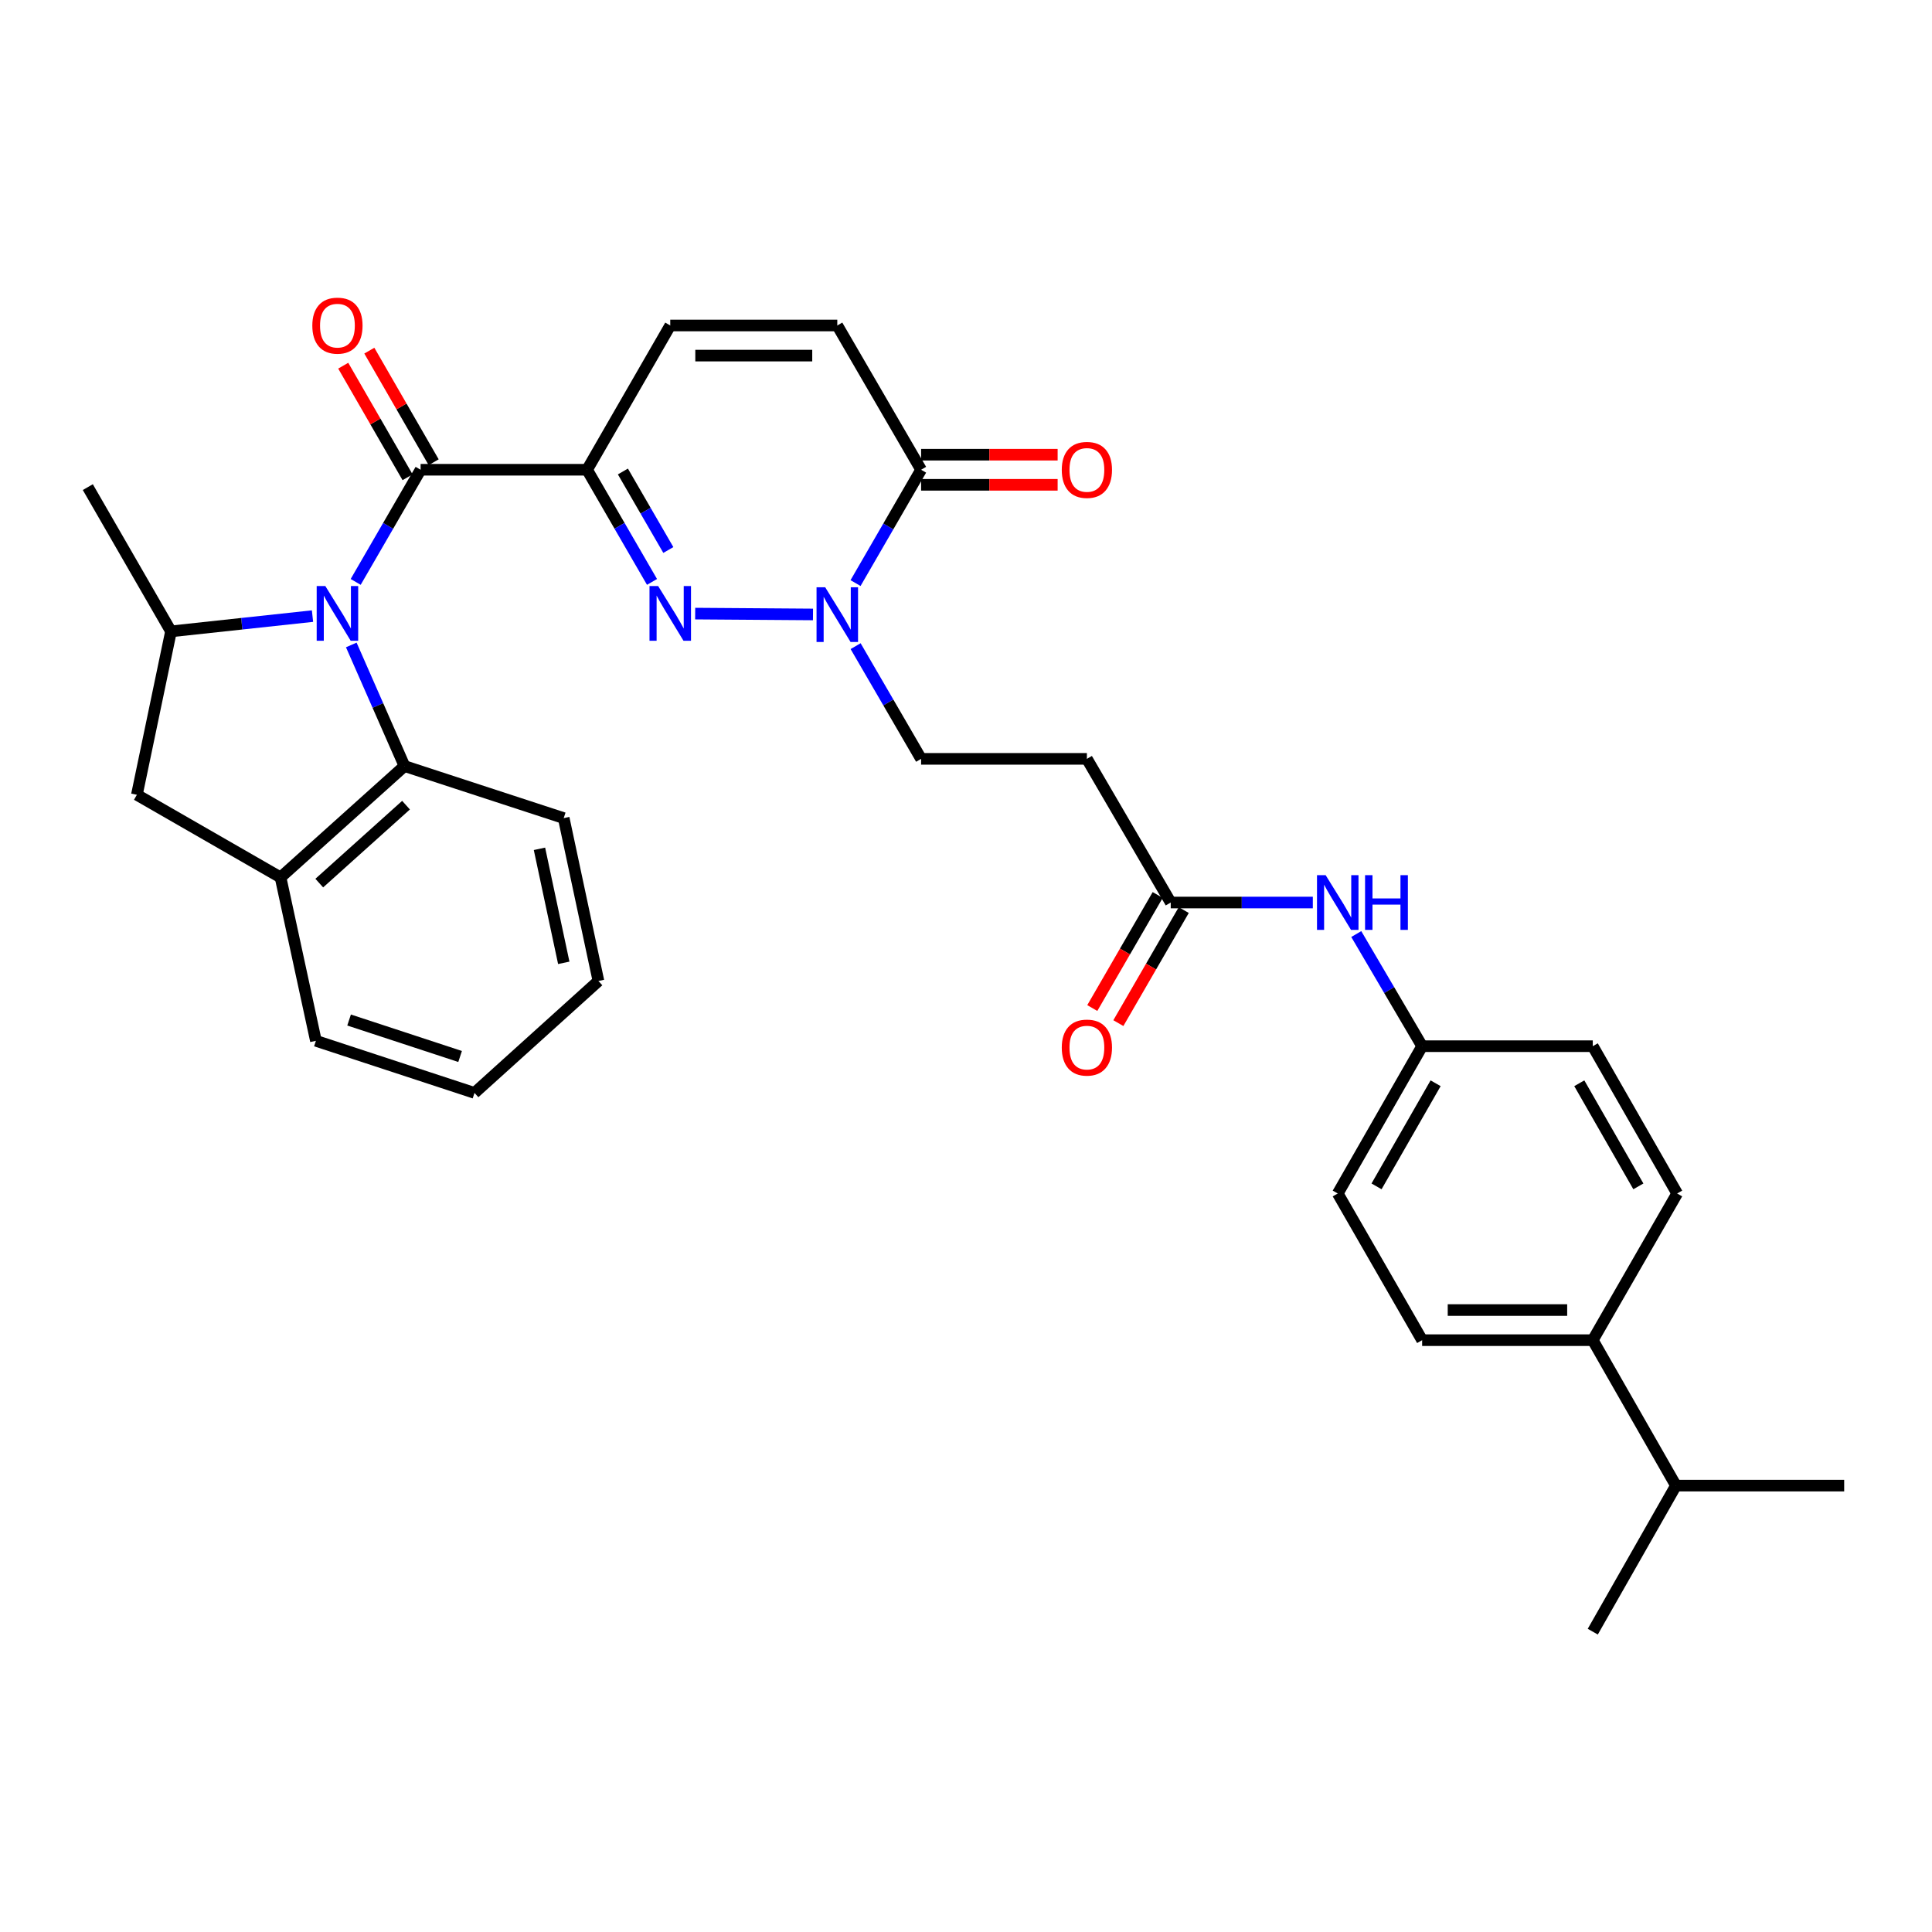 <?xml version='1.0' encoding='iso-8859-1'?>
<svg version='1.1' baseProfile='full'
              xmlns='http://www.w3.org/2000/svg'
                      xmlns:rdkit='http://www.rdkit.org/xml'
                      xmlns:xlink='http://www.w3.org/1999/xlink'
                  xml:space='preserve'
width='1000px' height='1000px' viewBox='0 0 1000 1000'>
<!-- END OF HEADER -->
<rect style='opacity:1.0;fill:#FFFFFF;stroke:none' width='1000' height='1000' x='0' y='0'> </rect>
<path class='bond-2' d='M 184.098,301.196 L 200.904,272.169' style='fill:none;fill-rule:evenodd;stroke:#0000FF;stroke-width:6px;stroke-linecap:butt;stroke-linejoin:miter;stroke-opacity:1' />
<path class='bond-2' d='M 200.904,272.169 L 217.709,243.142' style='fill:none;fill-rule:evenodd;stroke:#000000;stroke-width:6px;stroke-linecap:butt;stroke-linejoin:miter;stroke-opacity:1' />
<path class='bond-4' d='M 161.75,318.896 L 125.129,322.847' style='fill:none;fill-rule:evenodd;stroke:#0000FF;stroke-width:6px;stroke-linecap:butt;stroke-linejoin:miter;stroke-opacity:1' />
<path class='bond-4' d='M 125.129,322.847 L 88.507,326.797' style='fill:none;fill-rule:evenodd;stroke:#000000;stroke-width:6px;stroke-linecap:butt;stroke-linejoin:miter;stroke-opacity:1' />
<path class='bond-5' d='M 181.824,333.821 L 195.592,365.165' style='fill:none;fill-rule:evenodd;stroke:#0000FF;stroke-width:6px;stroke-linecap:butt;stroke-linejoin:miter;stroke-opacity:1' />
<path class='bond-5' d='M 195.592,365.165 L 209.36,396.508' style='fill:none;fill-rule:evenodd;stroke:#000000;stroke-width:6px;stroke-linecap:butt;stroke-linejoin:miter;stroke-opacity:1' />
<path class='bond-0' d='M 303.876,243.142 L 217.709,243.142' style='fill:none;fill-rule:evenodd;stroke:#000000;stroke-width:6px;stroke-linecap:butt;stroke-linejoin:miter;stroke-opacity:1' />
<path class='bond-1' d='M 303.876,243.142 L 320.678,272.169' style='fill:none;fill-rule:evenodd;stroke:#000000;stroke-width:6px;stroke-linecap:butt;stroke-linejoin:miter;stroke-opacity:1' />
<path class='bond-1' d='M 320.678,272.169 L 337.48,301.196' style='fill:none;fill-rule:evenodd;stroke:#0000FF;stroke-width:6px;stroke-linecap:butt;stroke-linejoin:miter;stroke-opacity:1' />
<path class='bond-1' d='M 322.409,244.041 L 334.17,264.359' style='fill:none;fill-rule:evenodd;stroke:#000000;stroke-width:6px;stroke-linecap:butt;stroke-linejoin:miter;stroke-opacity:1' />
<path class='bond-1' d='M 334.17,264.359 L 345.932,284.678' style='fill:none;fill-rule:evenodd;stroke:#0000FF;stroke-width:6px;stroke-linecap:butt;stroke-linejoin:miter;stroke-opacity:1' />
<path class='bond-7' d='M 303.876,243.142 L 346.92,168.469' style='fill:none;fill-rule:evenodd;stroke:#000000;stroke-width:6px;stroke-linecap:butt;stroke-linejoin:miter;stroke-opacity:1' />
<path class='bond-3' d='M 359.822,317.597 L 420.802,318.037' style='fill:none;fill-rule:evenodd;stroke:#0000FF;stroke-width:6px;stroke-linecap:butt;stroke-linejoin:miter;stroke-opacity:1' />
<path class='bond-14' d='M 224.462,239.249 L 207.812,210.37' style='fill:none;fill-rule:evenodd;stroke:#000000;stroke-width:6px;stroke-linecap:butt;stroke-linejoin:miter;stroke-opacity:1' />
<path class='bond-14' d='M 207.812,210.37 L 191.162,181.49' style='fill:none;fill-rule:evenodd;stroke:#FF0000;stroke-width:6px;stroke-linecap:butt;stroke-linejoin:miter;stroke-opacity:1' />
<path class='bond-14' d='M 210.957,247.036 L 194.306,218.156' style='fill:none;fill-rule:evenodd;stroke:#000000;stroke-width:6px;stroke-linecap:butt;stroke-linejoin:miter;stroke-opacity:1' />
<path class='bond-14' d='M 194.306,218.156 L 177.656,189.277' style='fill:none;fill-rule:evenodd;stroke:#FF0000;stroke-width:6px;stroke-linecap:butt;stroke-linejoin:miter;stroke-opacity:1' />
<path class='bond-13' d='M 442.864,334.446 L 459.813,363.615' style='fill:none;fill-rule:evenodd;stroke:#0000FF;stroke-width:6px;stroke-linecap:butt;stroke-linejoin:miter;stroke-opacity:1' />
<path class='bond-13' d='M 459.813,363.615 L 476.763,392.784' style='fill:none;fill-rule:evenodd;stroke:#000000;stroke-width:6px;stroke-linecap:butt;stroke-linejoin:miter;stroke-opacity:1' />
<path class='bond-34' d='M 442.826,301.802 L 459.795,272.472' style='fill:none;fill-rule:evenodd;stroke:#0000FF;stroke-width:6px;stroke-linecap:butt;stroke-linejoin:miter;stroke-opacity:1' />
<path class='bond-34' d='M 459.795,272.472 L 476.763,243.142' style='fill:none;fill-rule:evenodd;stroke:#000000;stroke-width:6px;stroke-linecap:butt;stroke-linejoin:miter;stroke-opacity:1' />
<path class='bond-10' d='M 88.507,326.797 L 70.848,411.379' style='fill:none;fill-rule:evenodd;stroke:#000000;stroke-width:6px;stroke-linecap:butt;stroke-linejoin:miter;stroke-opacity:1' />
<path class='bond-25' d='M 88.507,326.797 L 45.455,252.132' style='fill:none;fill-rule:evenodd;stroke:#000000;stroke-width:6px;stroke-linecap:butt;stroke-linejoin:miter;stroke-opacity:1' />
<path class='bond-8' d='M 209.36,396.508 L 145.21,454.137' style='fill:none;fill-rule:evenodd;stroke:#000000;stroke-width:6px;stroke-linecap:butt;stroke-linejoin:miter;stroke-opacity:1' />
<path class='bond-8' d='M 210.156,416.75 L 165.251,457.09' style='fill:none;fill-rule:evenodd;stroke:#000000;stroke-width:6px;stroke-linecap:butt;stroke-linejoin:miter;stroke-opacity:1' />
<path class='bond-26' d='M 209.36,396.508 L 291.777,423.452' style='fill:none;fill-rule:evenodd;stroke:#000000;stroke-width:6px;stroke-linecap:butt;stroke-linejoin:miter;stroke-opacity:1' />
<path class='bond-6' d='M 476.763,243.142 L 433.381,168.469' style='fill:none;fill-rule:evenodd;stroke:#000000;stroke-width:6px;stroke-linecap:butt;stroke-linejoin:miter;stroke-opacity:1' />
<path class='bond-16' d='M 476.763,250.937 L 512.096,250.937' style='fill:none;fill-rule:evenodd;stroke:#000000;stroke-width:6px;stroke-linecap:butt;stroke-linejoin:miter;stroke-opacity:1' />
<path class='bond-16' d='M 512.096,250.937 L 547.429,250.937' style='fill:none;fill-rule:evenodd;stroke:#FF0000;stroke-width:6px;stroke-linecap:butt;stroke-linejoin:miter;stroke-opacity:1' />
<path class='bond-16' d='M 476.763,235.348 L 512.096,235.348' style='fill:none;fill-rule:evenodd;stroke:#000000;stroke-width:6px;stroke-linecap:butt;stroke-linejoin:miter;stroke-opacity:1' />
<path class='bond-16' d='M 512.096,235.348 L 547.429,235.348' style='fill:none;fill-rule:evenodd;stroke:#FF0000;stroke-width:6px;stroke-linecap:butt;stroke-linejoin:miter;stroke-opacity:1' />
<path class='bond-9' d='M 346.92,168.469 L 433.381,168.469' style='fill:none;fill-rule:evenodd;stroke:#000000;stroke-width:6px;stroke-linecap:butt;stroke-linejoin:miter;stroke-opacity:1' />
<path class='bond-9' d='M 359.889,184.058 L 420.412,184.058' style='fill:none;fill-rule:evenodd;stroke:#000000;stroke-width:6px;stroke-linecap:butt;stroke-linejoin:miter;stroke-opacity:1' />
<path class='bond-27' d='M 145.21,454.137 L 163.51,538.727' style='fill:none;fill-rule:evenodd;stroke:#000000;stroke-width:6px;stroke-linecap:butt;stroke-linejoin:miter;stroke-opacity:1' />
<path class='bond-32' d='M 145.21,454.137 L 70.848,411.379' style='fill:none;fill-rule:evenodd;stroke:#000000;stroke-width:6px;stroke-linecap:butt;stroke-linejoin:miter;stroke-opacity:1' />
<path class='bond-11' d='M 605.965,467.146 L 562.574,392.784' style='fill:none;fill-rule:evenodd;stroke:#000000;stroke-width:6px;stroke-linecap:butt;stroke-linejoin:miter;stroke-opacity:1' />
<path class='bond-15' d='M 605.965,467.146 L 642.741,467.146' style='fill:none;fill-rule:evenodd;stroke:#000000;stroke-width:6px;stroke-linecap:butt;stroke-linejoin:miter;stroke-opacity:1' />
<path class='bond-15' d='M 642.741,467.146 L 679.516,467.146' style='fill:none;fill-rule:evenodd;stroke:#0000FF;stroke-width:6px;stroke-linecap:butt;stroke-linejoin:miter;stroke-opacity:1' />
<path class='bond-18' d='M 599.218,463.242 L 582.292,492.501' style='fill:none;fill-rule:evenodd;stroke:#000000;stroke-width:6px;stroke-linecap:butt;stroke-linejoin:miter;stroke-opacity:1' />
<path class='bond-18' d='M 582.292,492.501 L 565.365,521.759' style='fill:none;fill-rule:evenodd;stroke:#FF0000;stroke-width:6px;stroke-linecap:butt;stroke-linejoin:miter;stroke-opacity:1' />
<path class='bond-18' d='M 612.712,471.049 L 595.786,500.307' style='fill:none;fill-rule:evenodd;stroke:#000000;stroke-width:6px;stroke-linecap:butt;stroke-linejoin:miter;stroke-opacity:1' />
<path class='bond-18' d='M 595.786,500.307 L 578.859,529.565' style='fill:none;fill-rule:evenodd;stroke:#FF0000;stroke-width:6px;stroke-linecap:butt;stroke-linejoin:miter;stroke-opacity:1' />
<path class='bond-12' d='M 562.574,392.784 L 476.763,392.784' style='fill:none;fill-rule:evenodd;stroke:#000000;stroke-width:6px;stroke-linecap:butt;stroke-linejoin:miter;stroke-opacity:1' />
<path class='bond-21' d='M 702.001,483.462 L 719.047,512.485' style='fill:none;fill-rule:evenodd;stroke:#0000FF;stroke-width:6px;stroke-linecap:butt;stroke-linejoin:miter;stroke-opacity:1' />
<path class='bond-21' d='M 719.047,512.485 L 736.094,541.507' style='fill:none;fill-rule:evenodd;stroke:#000000;stroke-width:6px;stroke-linecap:butt;stroke-linejoin:miter;stroke-opacity:1' />
<path class='bond-17' d='M 824.417,693.669 L 736.094,693.669' style='fill:none;fill-rule:evenodd;stroke:#000000;stroke-width:6px;stroke-linecap:butt;stroke-linejoin:miter;stroke-opacity:1' />
<path class='bond-17' d='M 811.168,678.08 L 749.342,678.08' style='fill:none;fill-rule:evenodd;stroke:#000000;stroke-width:6px;stroke-linecap:butt;stroke-linejoin:miter;stroke-opacity:1' />
<path class='bond-22' d='M 824.417,693.669 L 867.461,768.949' style='fill:none;fill-rule:evenodd;stroke:#000000;stroke-width:6px;stroke-linecap:butt;stroke-linejoin:miter;stroke-opacity:1' />
<path class='bond-35' d='M 824.417,693.669 L 868.093,617.749' style='fill:none;fill-rule:evenodd;stroke:#000000;stroke-width:6px;stroke-linecap:butt;stroke-linejoin:miter;stroke-opacity:1' />
<path class='bond-19' d='M 868.093,617.749 L 824.417,541.507' style='fill:none;fill-rule:evenodd;stroke:#000000;stroke-width:6px;stroke-linecap:butt;stroke-linejoin:miter;stroke-opacity:1' />
<path class='bond-19' d='M 848.015,614.062 L 817.441,560.693' style='fill:none;fill-rule:evenodd;stroke:#000000;stroke-width:6px;stroke-linecap:butt;stroke-linejoin:miter;stroke-opacity:1' />
<path class='bond-20' d='M 736.094,693.669 L 692.417,617.749' style='fill:none;fill-rule:evenodd;stroke:#000000;stroke-width:6px;stroke-linecap:butt;stroke-linejoin:miter;stroke-opacity:1' />
<path class='bond-23' d='M 736.094,541.507 L 824.417,541.507' style='fill:none;fill-rule:evenodd;stroke:#000000;stroke-width:6px;stroke-linecap:butt;stroke-linejoin:miter;stroke-opacity:1' />
<path class='bond-24' d='M 736.094,541.507 L 692.417,617.749' style='fill:none;fill-rule:evenodd;stroke:#000000;stroke-width:6px;stroke-linecap:butt;stroke-linejoin:miter;stroke-opacity:1' />
<path class='bond-24' d='M 743.069,560.693 L 712.496,614.062' style='fill:none;fill-rule:evenodd;stroke:#000000;stroke-width:6px;stroke-linecap:butt;stroke-linejoin:miter;stroke-opacity:1' />
<path class='bond-28' d='M 867.461,768.949 L 954.545,768.949' style='fill:none;fill-rule:evenodd;stroke:#000000;stroke-width:6px;stroke-linecap:butt;stroke-linejoin:miter;stroke-opacity:1' />
<path class='bond-29' d='M 867.461,768.949 L 824.417,844.549' style='fill:none;fill-rule:evenodd;stroke:#000000;stroke-width:6px;stroke-linecap:butt;stroke-linejoin:miter;stroke-opacity:1' />
<path class='bond-30' d='M 291.777,423.452 L 309.748,507.756' style='fill:none;fill-rule:evenodd;stroke:#000000;stroke-width:6px;stroke-linecap:butt;stroke-linejoin:miter;stroke-opacity:1' />
<path class='bond-30' d='M 279.226,439.348 L 291.805,498.361' style='fill:none;fill-rule:evenodd;stroke:#000000;stroke-width:6px;stroke-linecap:butt;stroke-linejoin:miter;stroke-opacity:1' />
<path class='bond-33' d='M 163.51,538.727 L 245.597,565.688' style='fill:none;fill-rule:evenodd;stroke:#000000;stroke-width:6px;stroke-linecap:butt;stroke-linejoin:miter;stroke-opacity:1' />
<path class='bond-33' d='M 180.688,527.96 L 238.149,546.833' style='fill:none;fill-rule:evenodd;stroke:#000000;stroke-width:6px;stroke-linecap:butt;stroke-linejoin:miter;stroke-opacity:1' />
<path class='bond-31' d='M 309.748,507.756 L 245.597,565.688' style='fill:none;fill-rule:evenodd;stroke:#000000;stroke-width:6px;stroke-linecap:butt;stroke-linejoin:miter;stroke-opacity:1' />
<path  class='atom-0' d='M 168.397 303.344
L 177.677 318.344
Q 178.597 319.824, 180.077 322.504
Q 181.557 325.184, 181.637 325.344
L 181.637 303.344
L 185.397 303.344
L 185.397 331.664
L 181.517 331.664
L 171.557 315.264
Q 170.397 313.344, 169.157 311.144
Q 167.957 308.944, 167.597 308.264
L 167.597 331.664
L 163.917 331.664
L 163.917 303.344
L 168.397 303.344
' fill='#0000FF'/>
<path  class='atom-2' d='M 340.66 303.344
L 349.94 318.344
Q 350.86 319.824, 352.34 322.504
Q 353.82 325.184, 353.9 325.344
L 353.9 303.344
L 357.66 303.344
L 357.66 331.664
L 353.78 331.664
L 343.82 315.264
Q 342.66 313.344, 341.42 311.144
Q 340.22 308.944, 339.86 308.264
L 339.86 331.664
L 336.18 331.664
L 336.18 303.344
L 340.66 303.344
' fill='#0000FF'/>
<path  class='atom-4' d='M 427.121 303.968
L 436.401 318.968
Q 437.321 320.448, 438.801 323.128
Q 440.281 325.808, 440.361 325.968
L 440.361 303.968
L 444.121 303.968
L 444.121 332.288
L 440.241 332.288
L 430.281 315.888
Q 429.121 313.968, 427.881 311.768
Q 426.681 309.568, 426.321 308.888
L 426.321 332.288
L 422.641 332.288
L 422.641 303.968
L 427.121 303.968
' fill='#0000FF'/>
<path  class='atom-15' d='M 161.657 168.549
Q 161.657 161.749, 165.017 157.949
Q 168.377 154.149, 174.657 154.149
Q 180.937 154.149, 184.297 157.949
Q 187.657 161.749, 187.657 168.549
Q 187.657 175.429, 184.257 179.349
Q 180.857 183.229, 174.657 183.229
Q 168.417 183.229, 165.017 179.349
Q 161.657 175.469, 161.657 168.549
M 174.657 180.029
Q 178.977 180.029, 181.297 177.149
Q 183.657 174.229, 183.657 168.549
Q 183.657 162.989, 181.297 160.189
Q 178.977 157.349, 174.657 157.349
Q 170.337 157.349, 167.977 160.149
Q 165.657 162.949, 165.657 168.549
Q 165.657 174.269, 167.977 177.149
Q 170.337 180.029, 174.657 180.029
' fill='#FF0000'/>
<path  class='atom-16' d='M 686.157 452.986
L 695.437 467.986
Q 696.357 469.466, 697.837 472.146
Q 699.317 474.826, 699.397 474.986
L 699.397 452.986
L 703.157 452.986
L 703.157 481.306
L 699.277 481.306
L 689.317 464.906
Q 688.157 462.986, 686.917 460.786
Q 685.717 458.586, 685.357 457.906
L 685.357 481.306
L 681.677 481.306
L 681.677 452.986
L 686.157 452.986
' fill='#0000FF'/>
<path  class='atom-16' d='M 706.557 452.986
L 710.397 452.986
L 710.397 465.026
L 724.877 465.026
L 724.877 452.986
L 728.717 452.986
L 728.717 481.306
L 724.877 481.306
L 724.877 468.226
L 710.397 468.226
L 710.397 481.306
L 706.557 481.306
L 706.557 452.986
' fill='#0000FF'/>
<path  class='atom-17' d='M 549.574 243.222
Q 549.574 236.422, 552.934 232.622
Q 556.294 228.822, 562.574 228.822
Q 568.854 228.822, 572.214 232.622
Q 575.574 236.422, 575.574 243.222
Q 575.574 250.102, 572.174 254.022
Q 568.774 257.902, 562.574 257.902
Q 556.334 257.902, 552.934 254.022
Q 549.574 250.142, 549.574 243.222
M 562.574 254.702
Q 566.894 254.702, 569.214 251.822
Q 571.574 248.902, 571.574 243.222
Q 571.574 237.662, 569.214 234.862
Q 566.894 232.022, 562.574 232.022
Q 558.254 232.022, 555.894 234.822
Q 553.574 237.622, 553.574 243.222
Q 553.574 248.942, 555.894 251.822
Q 558.254 254.702, 562.574 254.702
' fill='#FF0000'/>
<path  class='atom-19' d='M 549.574 542.228
Q 549.574 535.428, 552.934 531.628
Q 556.294 527.828, 562.574 527.828
Q 568.854 527.828, 572.214 531.628
Q 575.574 535.428, 575.574 542.228
Q 575.574 549.108, 572.174 553.028
Q 568.774 556.908, 562.574 556.908
Q 556.334 556.908, 552.934 553.028
Q 549.574 549.148, 549.574 542.228
M 562.574 553.708
Q 566.894 553.708, 569.214 550.828
Q 571.574 547.908, 571.574 542.228
Q 571.574 536.668, 569.214 533.868
Q 566.894 531.028, 562.574 531.028
Q 558.254 531.028, 555.894 533.828
Q 553.574 536.628, 553.574 542.228
Q 553.574 547.948, 555.894 550.828
Q 558.254 553.708, 562.574 553.708
' fill='#FF0000'/>
</svg>
